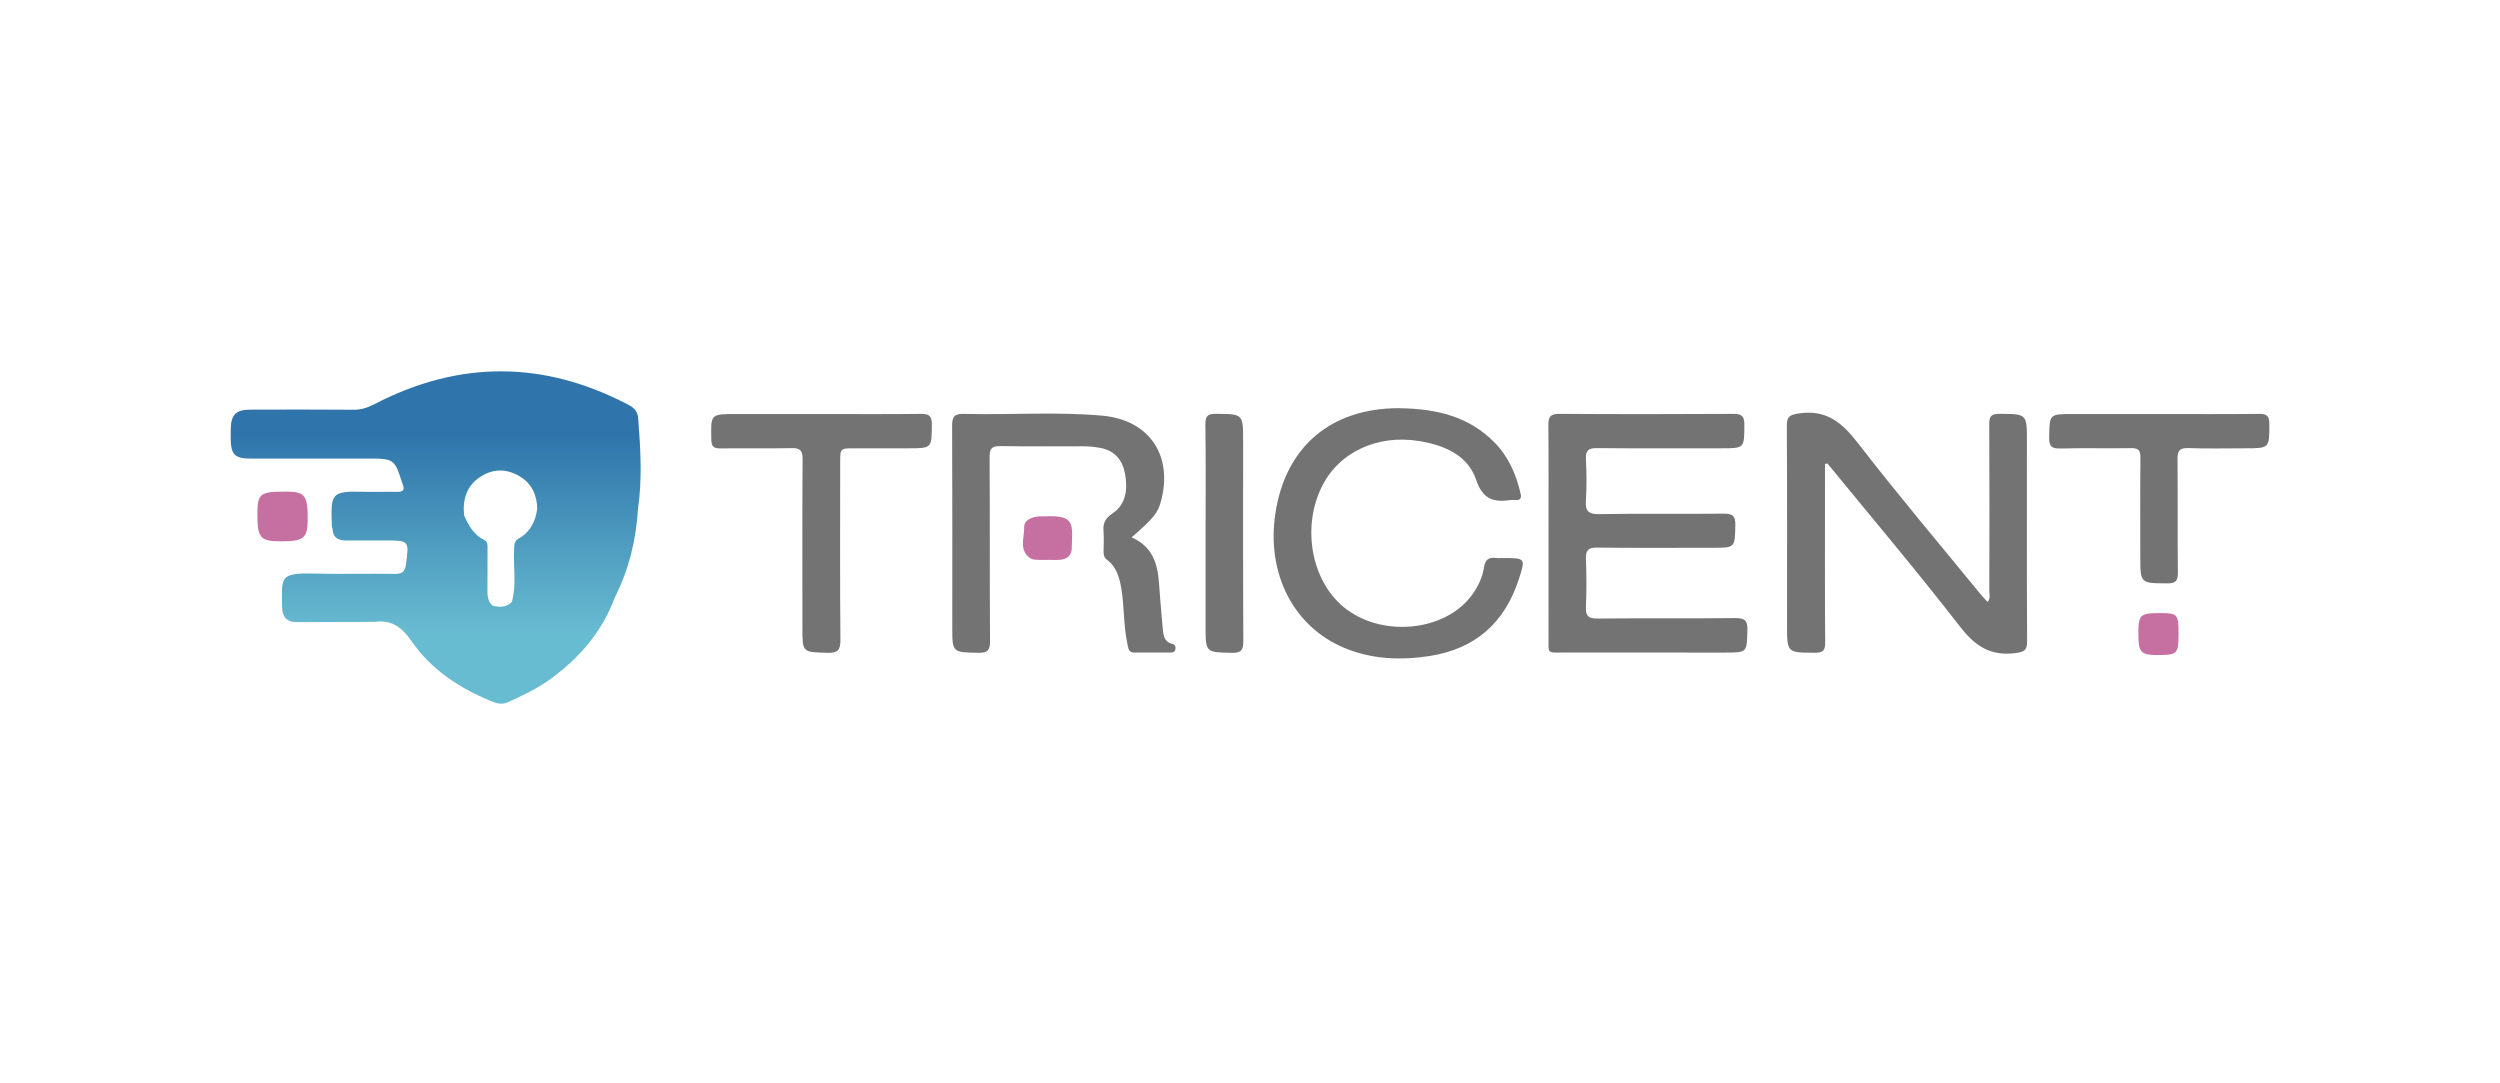 <?xml version="1.0" encoding="UTF-8"?>
<!DOCTYPE svg PUBLIC "-//W3C//DTD SVG 1.1//EN" "http://www.w3.org/Graphics/SVG/1.1/DTD/svg11.dtd">
<!-- Creator: CorelDRAW 2017 -->
<svg xmlns="http://www.w3.org/2000/svg" xml:space="preserve" width="300px" height="130px" version="1.1" style="shape-rendering:geometricPrecision; text-rendering:geometricPrecision; image-rendering:optimizeQuality; fill-rule:evenodd; clip-rule:evenodd"
viewBox="0 0 75.965 32.812"
 xmlns:xlink="http://www.w3.org/1999/xlink">
 <defs>
  <style type="text/css">
   <![CDATA[
    .fil0 {fill:none}
    .fil1 {fill:#737373}
    .fil3 {fill:#C670A2}
    .fil2 {fill:url(#id0)}
   ]]>
  </style>
  <linearGradient id="id0" gradientUnits="userSpaceOnUse" x1="13.197" y1="19.197" x2="13.197" y2="13.21">
   <stop offset="0" style="stop-opacity:1; stop-color:#68BCD1"/>
   <stop offset="1" style="stop-opacity:1; stop-color:#2F75AB"/>
  </linearGradient>
 </defs>
 <g id="Layer_x0020_1">
  <polygon class="fil0" points="0,0 75.965,0 75.965,32.812 0,32.812 "/>
  <g id="_2953647329344">
   <path class="fil1" d="M55.454 14.046c0,0.198 0,0.396 0,0.595 0,1.607 -0.006,3.215 0.006,4.823 0.002,0.257 -0.072,0.32 -0.321,0.318 -0.838,-0.006 -0.838,0.003 -0.838,-0.841 0,-2.012 0.005,-4.025 -0.006,-6.037 -0.001,-0.277 0.054,-0.348 0.357,-0.394 0.839,-0.126 1.318,0.272 1.801,0.898 1.207,1.564 2.486,3.074 3.737,4.605 0.062,0.077 0.133,0.145 0.205,0.224 0.097,-0.11 0.052,-0.226 0.052,-0.33 0.004,-1.687 0.008,-3.373 -0.002,-5.06 -0.002,-0.245 0.052,-0.328 0.313,-0.326 0.832,0.008 0.832,-0.003 0.832,0.831 0,2.023 -0.006,4.047 0.006,6.071 0.001,0.275 -0.074,0.331 -0.349,0.367 -0.753,0.1 -1.223,-0.201 -1.683,-0.794 -1.306,-1.686 -2.686,-3.316 -4.037,-4.968 -0.025,0.006 -0.049,0.012 -0.073,0.018z"/>
   <path class="fil1" d="M47.053 16.145c0,-1.09 0.006,-2.181 -0.004,-3.272 -0.003,-0.252 0.052,-0.353 0.334,-0.351 1.764,0.013 3.529,0.011 5.295,0.001 0.253,-0.001 0.327,0.077 0.326,0.328 -0.003,0.718 0.007,0.718 -0.698,0.718 -1.259,0 -2.519,0.007 -3.777,-0.006 -0.267,-0.003 -0.352,0.075 -0.339,0.341 0.021,0.415 0.026,0.833 -0.001,1.247 -0.02,0.318 0.067,0.423 0.403,0.418 1.258,-0.021 2.518,-0.001 3.777,-0.014 0.274,-0.004 0.368,0.065 0.361,0.352 -0.016,0.684 -0.002,0.685 -0.693,0.685 -1.169,0 -2.338,0.008 -3.507,-0.006 -0.269,-0.003 -0.35,0.081 -0.34,0.345 0.019,0.483 0.021,0.968 0,1.45 -0.012,0.276 0.066,0.364 0.353,0.361 1.393,-0.014 2.788,0.003 4.182,-0.014 0.302,-0.004 0.381,0.083 0.372,0.378 -0.02,0.669 -0.005,0.67 -0.676,0.67 -1.63,0 -3.26,0.001 -4.89,-0.001 -0.542,0 -0.476,0.058 -0.477,-0.494 -0.003,-1.045 -0.001,-2.091 -0.001,-3.136z"/>
   <path class="fil1" d="M34.384 16.276c0.632,0.274 0.792,0.795 0.833,1.386 0.032,0.46 0.073,0.918 0.114,1.377 0.018,0.205 0.037,0.413 0.293,0.473 0.081,0.019 0.103,0.081 0.093,0.155 -0.012,0.082 -0.069,0.108 -0.144,0.108 -0.371,0 -0.742,0.001 -1.113,0 -0.176,-0.001 -0.176,-0.141 -0.202,-0.26 -0.12,-0.551 -0.093,-1.119 -0.184,-1.673 -0.056,-0.338 -0.143,-0.664 -0.435,-0.884 -0.095,-0.071 -0.108,-0.162 -0.106,-0.267 0.003,-0.203 0.013,-0.406 -0.002,-0.607 -0.019,-0.243 0.052,-0.387 0.276,-0.538 0.422,-0.284 0.462,-0.753 0.376,-1.214 -0.076,-0.404 -0.306,-0.69 -0.742,-0.774 -0.179,-0.034 -0.356,-0.05 -0.536,-0.05 -0.832,-0.001 -1.664,0.009 -2.496,-0.006 -0.259,-0.005 -0.341,0.058 -0.339,0.331 0.012,1.865 0,3.729 0.013,5.594 0.001,0.277 -0.07,0.361 -0.353,0.356 -0.794,-0.016 -0.794,-0.003 -0.794,-0.788 0,-2.035 0.005,-4.071 -0.005,-6.106 -0.002,-0.274 0.066,-0.374 0.355,-0.366 1.404,0.037 2.812,-0.072 4.213,0.055 1.423,0.13 2.143,1.206 1.783,2.582 -0.097,0.372 -0.214,0.52 -0.898,1.116z"/>
   <path class="fil1" d="M42.501 12.35c1.177,0.015 2.133,0.261 2.899,1.029 0.437,0.439 0.669,0.977 0.805,1.568 0.028,0.12 0.006,0.201 -0.141,0.194 -0.056,-0.002 -0.113,-0.006 -0.168,0.002 -0.504,0.069 -0.838,-0.014 -1.038,-0.606 -0.256,-0.757 -0.955,-1.057 -1.716,-1.185 -1.3,-0.219 -2.492,0.346 -3,1.43 -0.577,1.228 -0.287,2.789 0.666,3.594 1.129,0.953 3.083,0.782 3.913,-0.341 0.19,-0.257 0.325,-0.543 0.374,-0.857 0.035,-0.23 0.148,-0.305 0.364,-0.276 0.066,0.009 0.135,0.002 0.202,0.002 0.698,0 0.7,0.001 0.485,0.657 -0.432,1.322 -1.329,2.106 -2.708,2.32 -0.881,0.136 -1.754,0.101 -2.586,-0.245 -1.549,-0.644 -2.374,-2.263 -2.099,-4.085 0.308,-2.047 1.707,-3.201 3.748,-3.201z"/>
   <path class="fil1" d="M24.952 12.528c1.012,0 2.024,0.008 3.035,-0.005 0.251,-0.003 0.33,0.072 0.328,0.325 -0.004,0.721 0.007,0.721 -0.725,0.721 -0.539,0 -1.079,0 -1.619,0 -0.441,0 -0.441,0 -0.441,0.426 -0.001,1.799 -0.009,3.598 0.007,5.397 0.002,0.311 -0.084,0.4 -0.394,0.391 -0.761,-0.02 -0.761,-0.005 -0.761,-0.754 0,-1.708 -0.006,-3.417 0.005,-5.126 0.002,-0.264 -0.07,-0.347 -0.338,-0.34 -0.719,0.017 -1.439,0 -2.158,0.009 -0.201,0.003 -0.272,-0.053 -0.277,-0.264 -0.017,-0.78 -0.025,-0.78 0.741,-0.78 0.865,0 1.732,0 2.597,0z"/>
   <path class="fil1" d="M65.615 12.528c1.011,0 2.023,0.007 3.034,-0.005 0.237,-0.003 0.307,0.069 0.307,0.306 0,0.74 0.009,0.74 -0.74,0.74 -0.573,0 -1.147,0.015 -1.719,-0.007 -0.278,-0.01 -0.334,0.09 -0.331,0.345 0.012,1.147 -0.002,2.293 0.011,3.439 0.002,0.249 -0.062,0.328 -0.319,0.327 -0.823,-0.004 -0.823,0.007 -0.823,-0.821 0,-1.001 -0.006,-2.001 0.004,-3.001 0.002,-0.217 -0.057,-0.292 -0.283,-0.287 -0.719,0.013 -1.439,-0.009 -2.158,0.011 -0.277,0.008 -0.337,-0.088 -0.332,-0.345 0.013,-0.702 0.002,-0.702 0.719,-0.702 0.876,0 1.753,0 2.63,0z"/>
   <path class="fil2" d="M19.391 12.649c-0.016,-0.203 -0.123,-0.312 -0.298,-0.403 -2.568,-1.347 -5.139,-1.355 -7.712,-0.02 -0.203,0.105 -0.402,0.173 -0.638,0.171 -1.045,-0.009 -2.089,-0.006 -3.135,-0.003 -0.439,0.002 -0.586,0.151 -0.597,0.585 -0.003,0.101 -0.002,0.202 -0.001,0.303 0.006,0.476 0.127,0.599 0.6,0.599 1.202,0.002 2.405,0 3.607,0 0.749,0 0.778,0.022 1.003,0.736 0.003,0.011 0.007,0.022 0.011,0.032 0.071,0.167 0.035,0.249 -0.165,0.244 -0.337,-0.008 -0.675,0.007 -1.011,-0.003 -1.016,-0.031 -1.005,0.064 -0.97,1.062 0.001,0.022 0.014,0.043 0.021,0.064 0.005,0.259 0.163,0.351 0.395,0.353 0.393,0.002 0.786,0 1.179,0 0.76,0 0.754,-0.001 0.654,0.736 -0.03,0.21 -0.112,0.281 -0.324,0.279 -0.831,-0.011 -1.663,0.011 -2.493,-0.009 -1.047,-0.026 -0.953,0.13 -0.945,1.021 0.002,0.294 0.142,0.458 0.456,0.455 0.786,-0.006 1.572,-0.006 2.358,-0.008 0.512,-0.07 0.822,0.158 1.118,0.584 0.588,0.85 1.428,1.415 2.382,1.808 0.175,0.072 0.339,0.142 0.545,0.05 0.463,-0.206 0.916,-0.425 1.326,-0.727 0.867,-0.639 1.544,-1.427 1.921,-2.45 0.433,-0.851 0.65,-1.759 0.71,-2.708 0.13,-0.917 0.075,-1.833 0.003,-2.751zm-4.647 5.784c0.048,-0.013 0.093,-0.03 0.138,-0.049 -0.045,0.019 -0.09,0.036 -0.138,0.049zm0.222 -0.083c-0.013,0.005 -0.026,0.01 -0.039,0.015 0.013,-0.005 0.026,-0.01 0.039,-0.015 -0.137,-0.125 -0.157,-0.288 -0.155,-0.462 0.004,-0.416 0.003,-0.831 0.003,-1.247 -0.001,-0.111 0.017,-0.232 -0.111,-0.294 -0.315,-0.153 -0.465,-0.439 -0.601,-0.738 -0.116,0.017 -0.232,0.051 -0.348,0.063 0.116,-0.012 0.232,-0.045 0.348,-0.063 -0.051,-0.493 0.077,-0.914 0.517,-1.188 0.385,-0.24 0.788,-0.232 1.174,0.001 0.367,0.22 0.523,0.566 0.532,0.985 -0.053,0.383 -0.213,0.705 -0.559,0.9 -0.15,0.084 -0.138,0.206 -0.144,0.34 -0.028,0.53 0.08,1.067 -0.07,1.592l0 0c-0.171,0.17 -0.374,0.166 -0.586,0.111z"/>
   <path class="fil1" d="M36.633 16.142c0,-1.1 0.009,-2.201 -0.006,-3.301 -0.003,-0.255 0.071,-0.321 0.321,-0.319 0.826,0.007 0.826,-0.003 0.826,0.834 0,2.021 -0.005,4.042 0.006,6.063 0.001,0.27 -0.054,0.37 -0.347,0.365 -0.799,-0.017 -0.8,-0.003 -0.8,-0.813 0,-0.943 0,-1.886 0,-2.829z"/>
   <path class="fil3" d="M7.821 15.583c0.002,-0.643 0.071,-0.699 0.87,-0.698 0.57,0.001 0.66,0.112 0.659,0.818 -0.001,0.601 -0.111,0.694 -0.825,0.693 -0.612,-0.001 -0.705,-0.108 -0.704,-0.813z"/>
   <path class="fil3" d="M31.836 16.96c-0.101,0 -0.203,0.007 -0.303,-0.001 -0.077,-0.006 -0.168,-0.007 -0.226,-0.048 -0.354,-0.246 -0.182,-0.616 -0.187,-0.933 -0.004,-0.225 0.202,-0.305 0.403,-0.336 0.077,-0.011 0.157,-0.002 0.235,-0.006 0.919,-0.04 0.83,0.232 0.808,0.986 -0.006,0.203 -0.152,0.321 -0.359,0.335 -0.123,0.009 -0.247,0.002 -0.371,0.002 0,0.001 0,0.001 0,0.001z"/>
   <path class="fil3" d="M66.197 19.212c0,0.605 -0.035,0.641 -0.646,0.639 -0.505,-0.001 -0.575,-0.082 -0.574,-0.661 0,-0.562 0.056,-0.615 0.645,-0.614 0.548,0 0.575,0.03 0.575,0.636z"/>
  </g>
 </g>
</svg>
